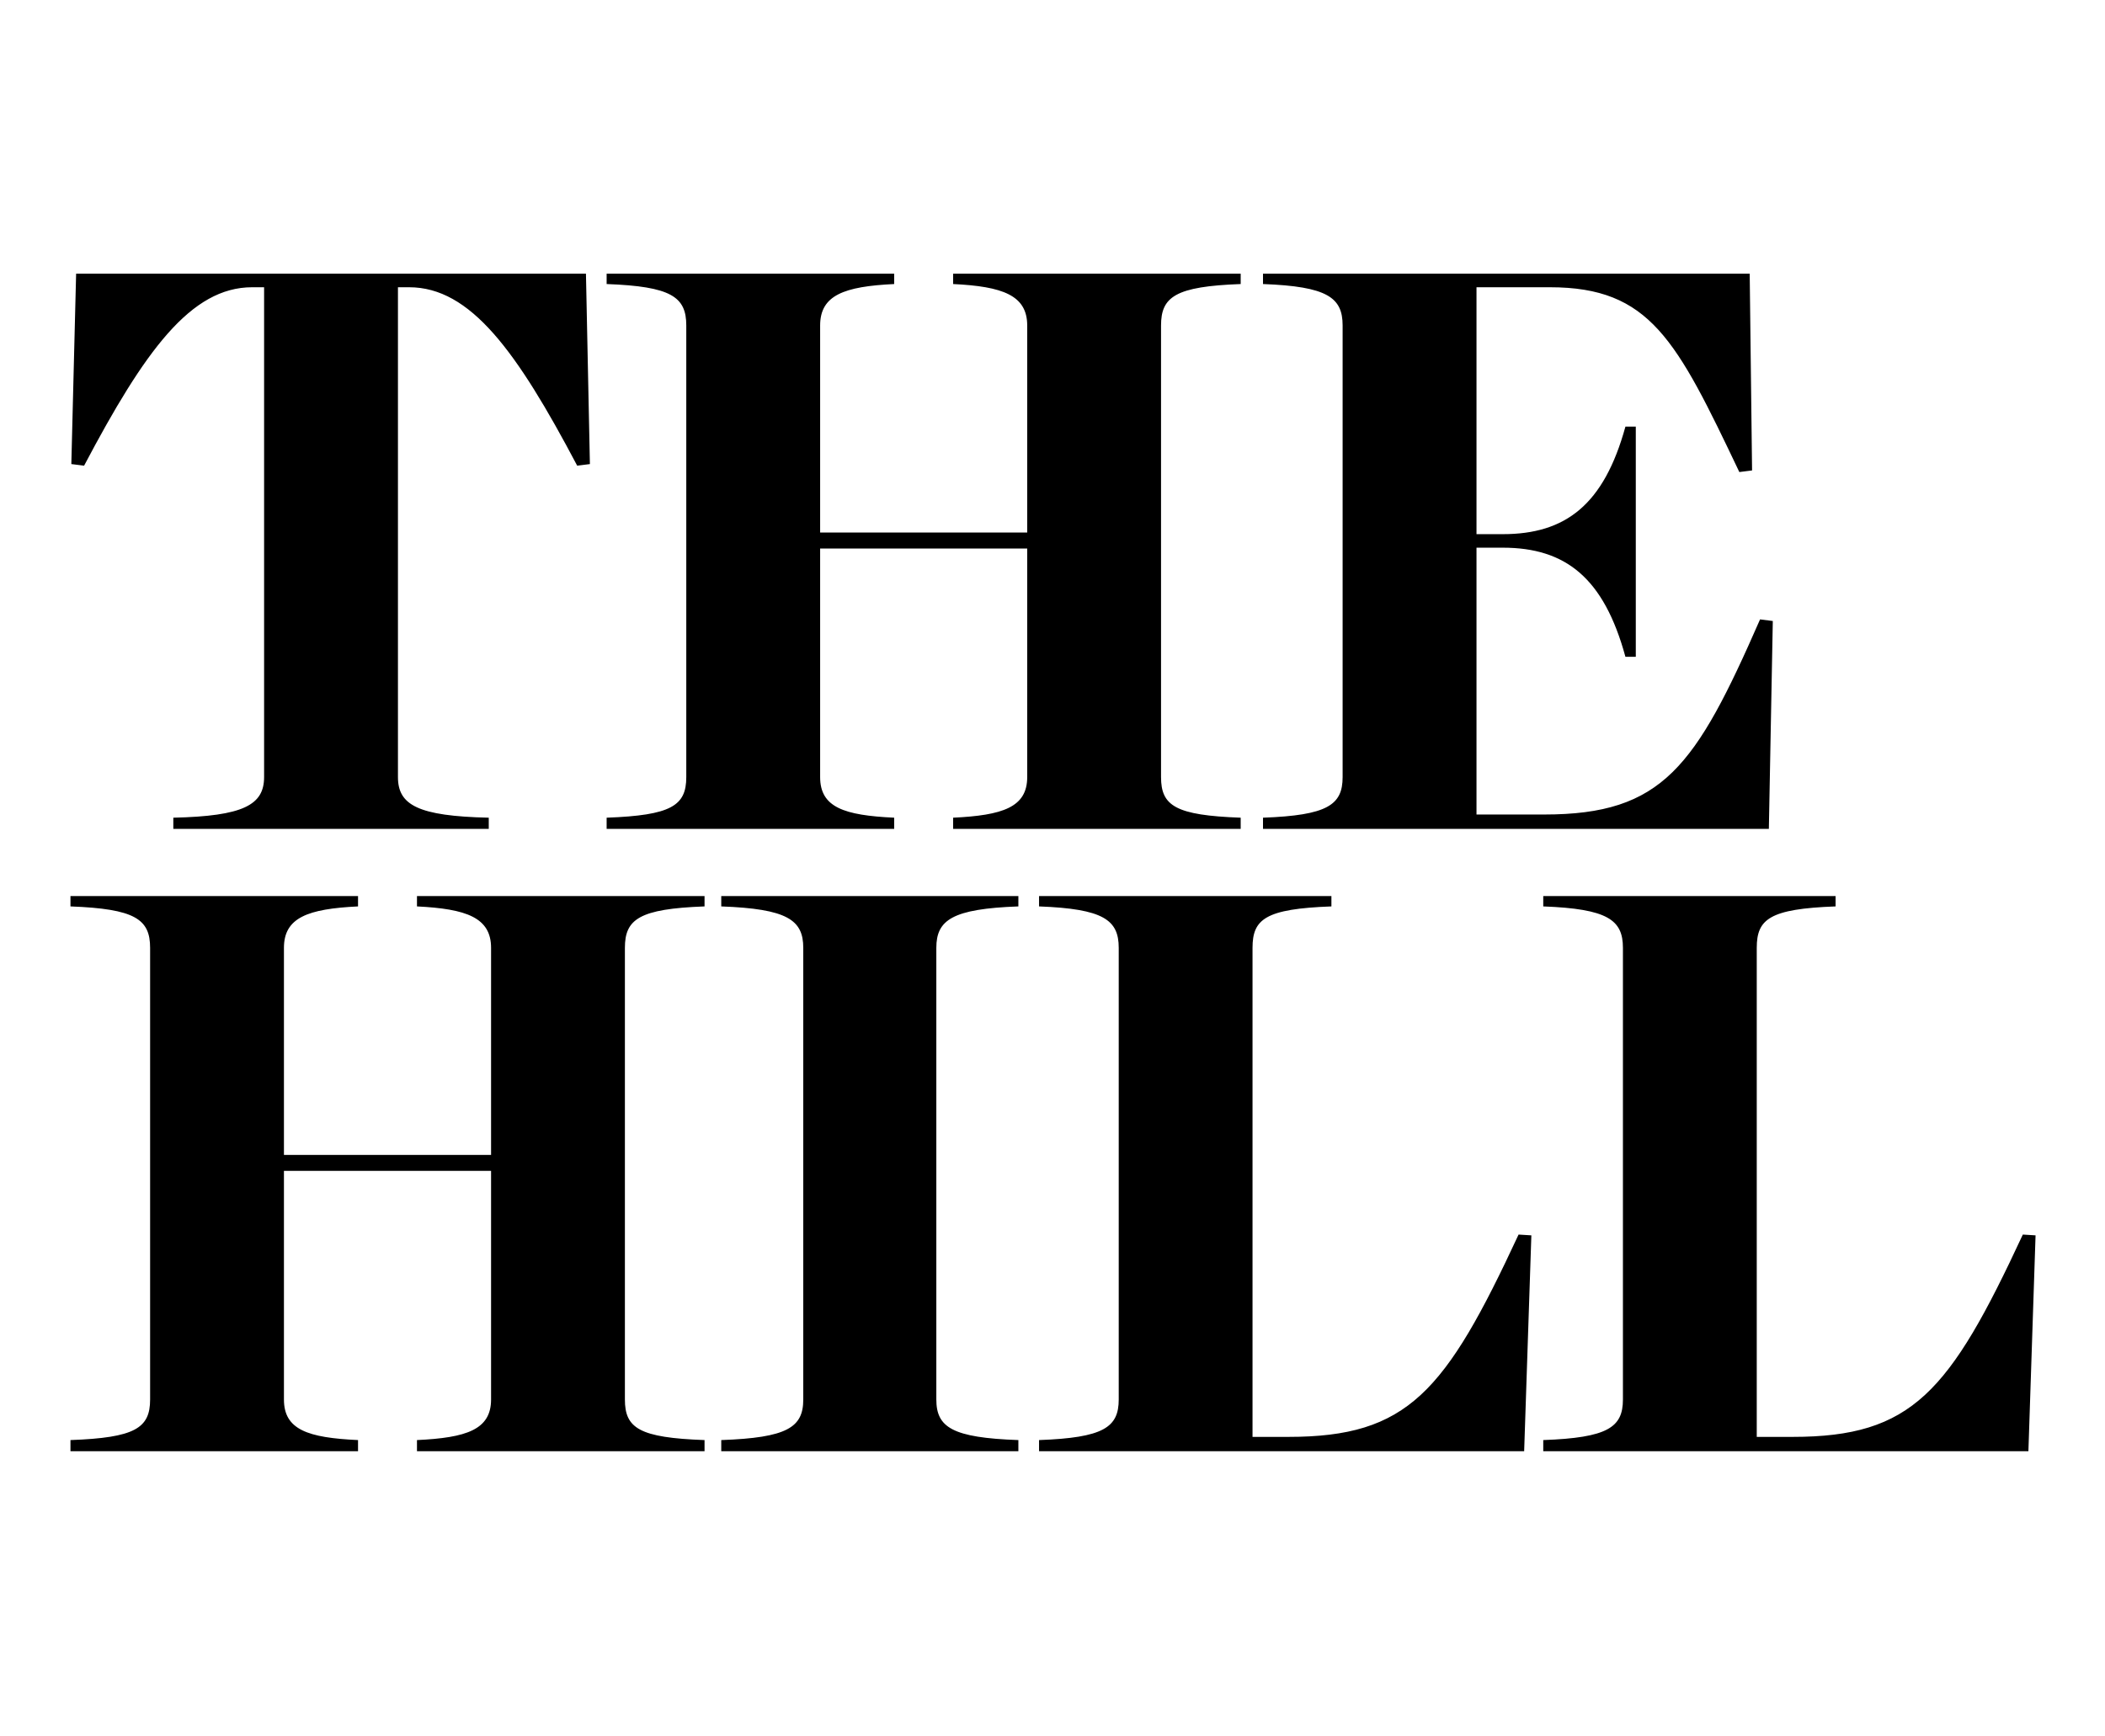 <?xml version="1.0" encoding="UTF-8"?> <svg xmlns="http://www.w3.org/2000/svg" width="80" height="66" viewBox="0 0 80 66" fill="none"><path fill-rule="evenodd" clip-rule="evenodd" d="M6.587 31.08C9.25 31.02 10.037 30.595 10.037 29.536V10.918H9.584C7.252 10.918 5.496 13.34 3.196 17.7L2.711 17.639L2.893 10.403H22.269L22.419 17.639L21.936 17.7C19.635 13.34 17.878 10.918 15.547 10.918H15.124V29.536C15.124 30.595 15.88 31.02 18.575 31.08V31.504H6.587V31.08ZM23.055 31.08C25.507 30.99 26.082 30.626 26.082 29.536V12.371C26.082 11.281 25.507 10.887 23.055 10.796V10.403H33.983V10.796C32.077 10.887 31.169 11.221 31.169 12.371V20.242H39.039V12.371C39.039 11.221 38.101 10.887 36.223 10.796V10.403H47.152V10.796C44.669 10.887 44.125 11.281 44.125 12.371V29.536C44.125 30.626 44.669 30.99 47.152 31.08V31.504H36.223V31.08C38.101 30.99 39.039 30.687 39.039 29.536V20.848H31.169V29.536C31.169 30.687 32.077 30.99 33.983 31.08V31.504H23.055V31.08ZM51.026 29.536C51.026 30.595 50.452 30.99 48 31.08V31.504H67.225L67.375 23.604L66.891 23.542C64.439 29.142 63.197 30.959 58.687 30.959H56.114V20.817H57.112C59.503 20.817 60.956 21.968 61.774 24.965H62.168V16.216H61.774C60.956 19.183 59.503 20.303 57.112 20.303H56.114V10.918H58.899C62.713 10.918 63.711 12.916 66.103 17.942L66.587 17.881L66.497 10.403H48V10.796C50.452 10.887 51.026 11.312 51.026 12.371V29.536ZM2.678 54.736C5.131 54.647 5.705 54.283 5.705 53.193V36.027C5.705 34.936 5.131 34.544 2.678 34.452V34.058H13.607V34.452C11.699 34.544 10.791 34.876 10.791 36.027V43.898H18.663V36.027C18.663 34.876 17.724 34.544 15.847 34.452V34.058H26.776V34.452C24.294 34.544 23.749 34.936 23.749 36.027V53.193C23.749 54.283 24.294 54.647 26.776 54.736V55.16H15.847V54.736C17.724 54.647 18.663 54.343 18.663 53.193V44.503H10.791V53.193C10.791 54.343 11.699 54.647 13.607 54.736V55.16H2.678V54.736ZM30.528 53.193C30.528 54.252 29.923 54.647 27.411 54.736V55.16H38.703V54.736C36.19 54.647 35.585 54.252 35.585 53.193V36.027C35.585 34.967 36.19 34.544 38.703 34.452V34.058H27.411V34.452C29.923 34.544 30.528 34.967 30.528 36.027V53.193ZM39.489 54.736C41.941 54.647 42.517 54.252 42.517 53.193V36.027C42.517 34.967 41.941 34.544 39.489 34.452V34.058H50.6V34.452C48.086 34.544 47.602 34.936 47.602 36.027V54.615H48.964C53.505 54.615 54.928 52.919 57.713 46.925L58.199 46.955L57.925 55.16H39.489V54.736ZM61.679 53.193C61.679 54.252 61.103 54.647 58.651 54.736V55.16H77.089L77.361 46.955L76.877 46.925C74.091 52.919 72.669 54.615 68.127 54.615H66.765V36.027C66.765 34.936 67.249 34.544 69.761 34.452V34.058H58.651V34.452C61.103 34.544 61.679 34.967 61.679 36.027V53.193Z" fill="black"></path></svg> 